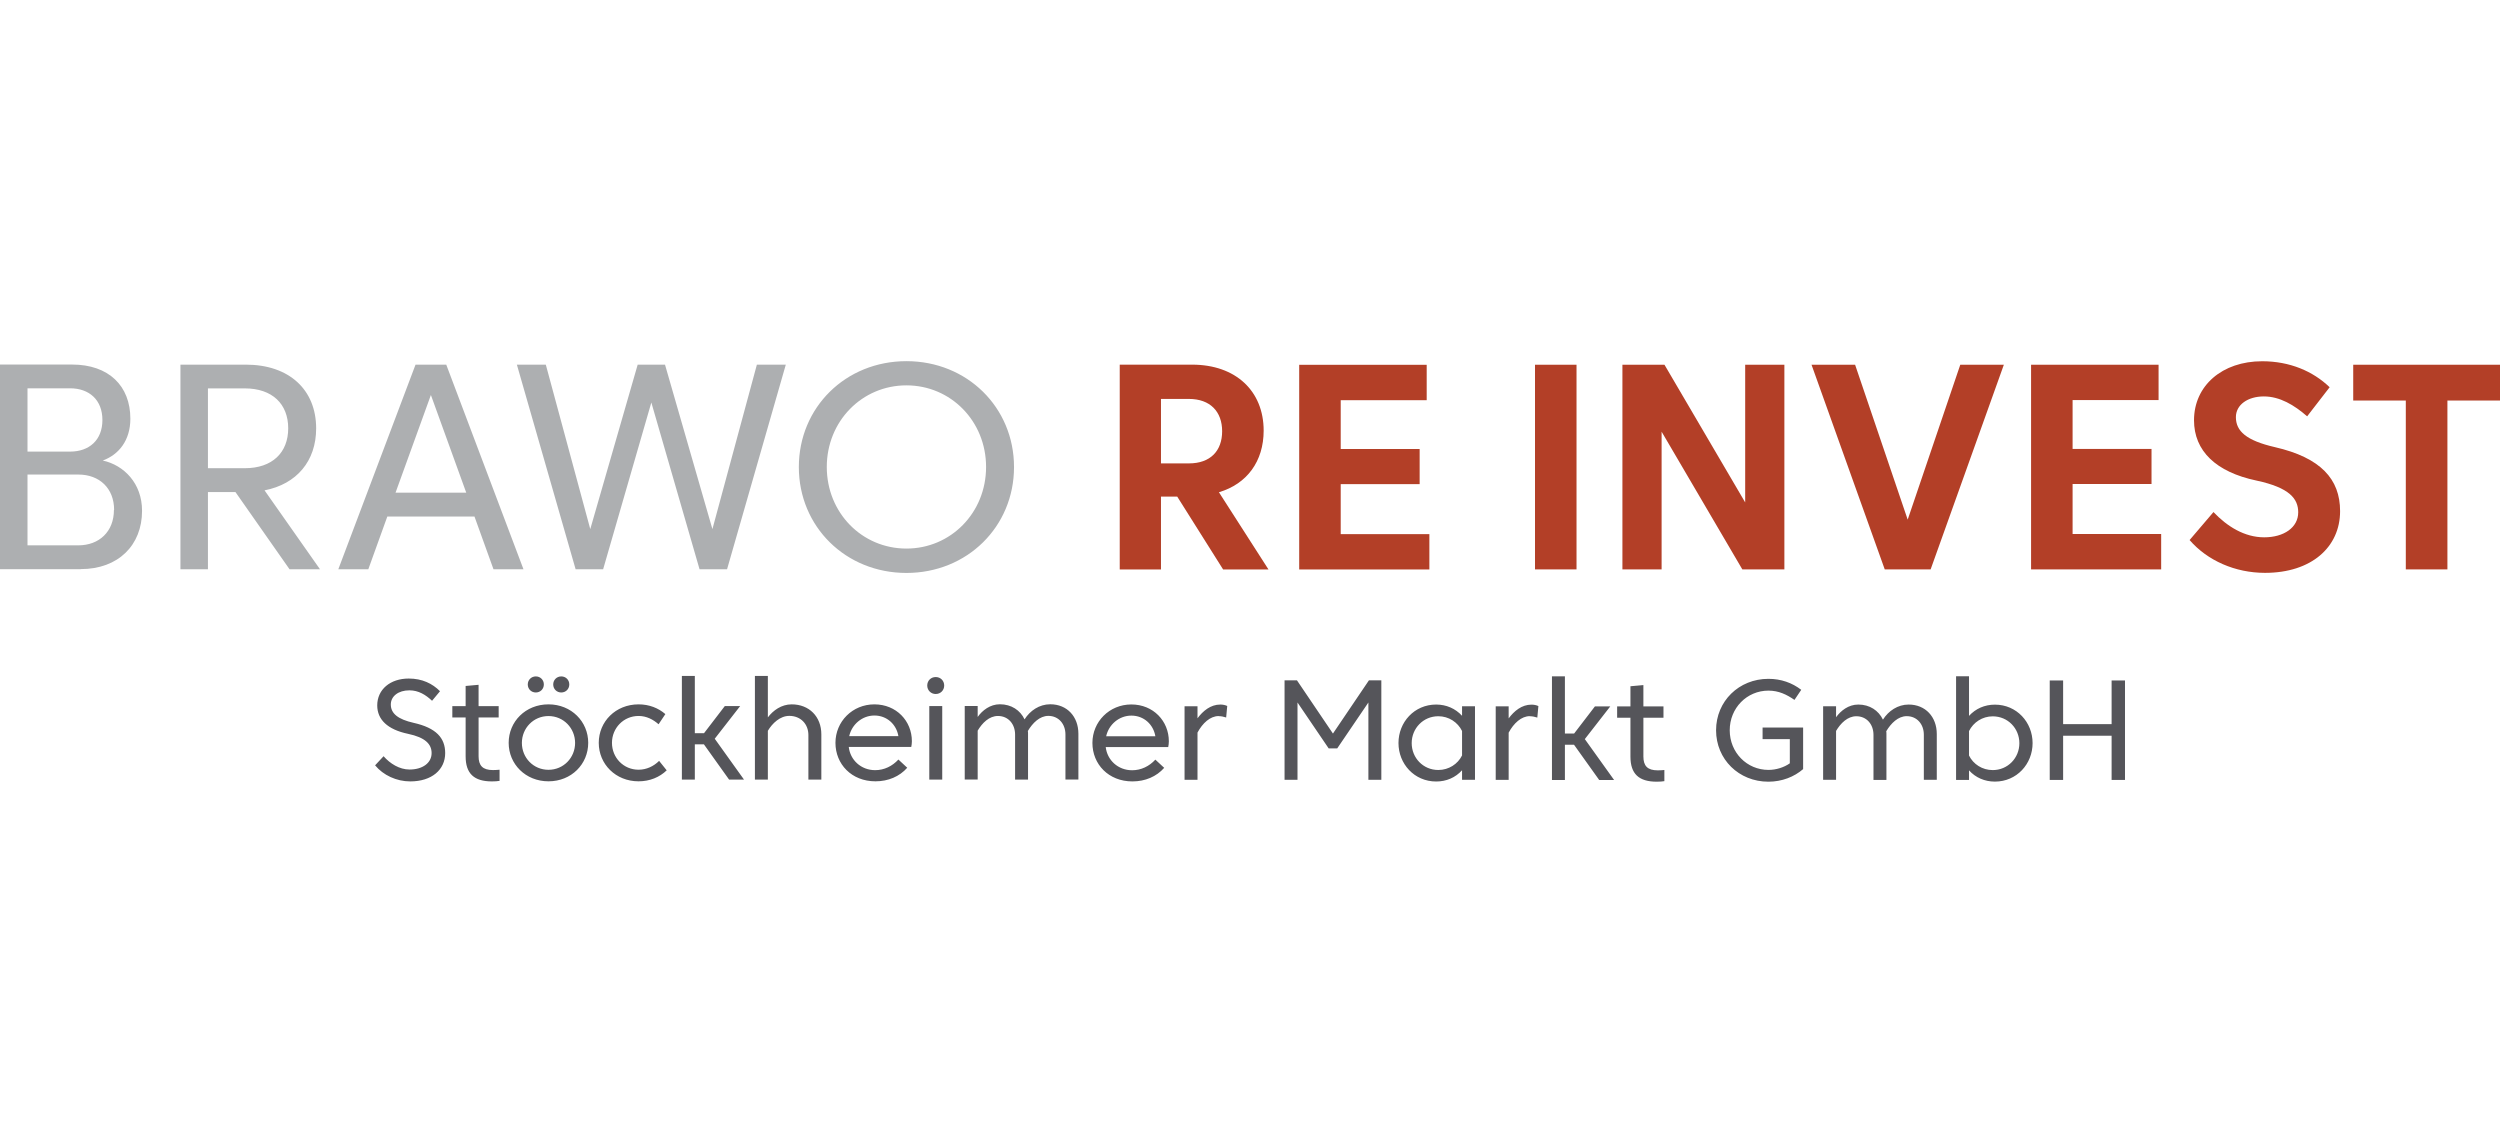 <?xml version="1.0" encoding="UTF-8"?>
<svg xmlns="http://www.w3.org/2000/svg" id="Ebene_1" viewBox="0 0 280 128">
  <defs>
    <style>.cls-1{fill:#adafb1;}.cls-1,.cls-2,.cls-3{stroke-width:0px;}.cls-2{fill:#b33f27;}.cls-3{fill:#55555a;}</style>
  </defs>
  <path class="cls-1" d="m101.52,40.45c-6.8,0-12.05,5.17-12.05,11.86s5.26,11.86,12.05,11.86,12.05-5.17,12.05-11.86-5.26-11.86-12.05-11.86m0,20.99c-4.98,0-8.92-4.01-8.92-9.14s3.95-9.14,8.92-9.14,8.92,4.01,8.92,9.14-3.95,9.14-8.92,9.14m-30.1-20.6l-5.31,18.42-4.98-18.42h-3.24l6.58,22.92h3.08l5.4-18.68,5.4,18.68h3.08l6.58-22.92h-3.24l-4.98,18.42-5.31-18.42h-3.08Zm-27.12,14.34l3.96-10.94,3.96,10.94h-7.93Zm14.33,8.58l-8.65-22.92h-3.44l-8.65,22.92h3.36l2.13-5.91h9.76l2.13,5.91h3.36Zm-26.35-15.79c0,2.72-1.78,4.47-4.86,4.47h-4.13v-8.94h4.13c3.08,0,4.86,1.75,4.86,4.47m-5.91,7.14l6.06,8.65h3.41l-6.21-8.84c3.6-.7,5.78-3.28,5.78-6.94,0-4.32-3.01-7.14-7.88-7.14h-7.32v22.92h3.08v-8.65h3.08Zm-13.61,2.01c0,2.41-1.64,3.96-4,3.96H3.08v-7.93h5.7c2.36,0,4,1.54,4,3.96m-1.31-10.07c0,2.26-1.49,3.54-3.62,3.54H3.08v-7.09h4.77c2.13,0,3.62,1.29,3.62,3.55m-2.42,16.7c4.19,0,6.86-2.67,6.86-6.53,0-3.08-2.03-5.11-4.4-5.63,1.78-.65,3.09-2.24,3.09-4.68,0-3.68-2.42-6.07-6.53-6.07H0v22.92h9.04Z"></path>
  <path class="cls-2" d="m269.46,63.77h4.65v-18.91h5.89v-4.01h-16.44v4.01h5.89v18.91Zm-24.23-3.29c2,2.31,5.11,3.68,8.45,3.68,5.22,0,8.41-2.9,8.41-6.91,0-3.6-2.18-5.99-7.3-7.17-3.22-.74-4.37-1.8-4.37-3.36,0-1.39,1.34-2.32,3.13-2.32s3.41.97,4.85,2.23l2.52-3.26c-1.87-1.8-4.47-2.91-7.56-2.91-4.47,0-7.63,2.73-7.63,6.61,0,3.42,2.44,5.8,7.02,6.76,3.68.79,4.65,2.03,4.65,3.55,0,1.7-1.6,2.8-3.81,2.8s-4.17-1.23-5.68-2.83l-2.67,3.13Zm-17.75,3.29h14.57v-3.96h-9.92v-5.6h8.84v-3.93h-8.84v-5.47h9.63v-3.96h-14.28v22.92Zm-19.71-22.92h-4.88l8.2,22.92h5.14l8.2-22.92h-4.88l-5.89,17.35-5.89-17.35Zm-26.06,22.92h4.39v-15.42l9.04,15.42h4.71v-22.92h-4.39v15.42l-9.04-15.42h-4.71v22.92Zm-9.79,0h4.65v-22.92h-4.65v22.92Z"></path>
  <path class="cls-2" d="m145.51,63.78h14.58v-3.96h-9.93v-5.6h8.84v-3.93h-8.84v-5.47h9.63v-3.96h-14.28v22.93Zm-12.35-19.1c2.39,0,3.72,1.43,3.72,3.62s-1.31,3.6-3.72,3.6h-3.13v-7.22h3.13Zm-7.75-3.83v22.93h4.62v-8.16h1.82l5.14,8.16h5.08l-5.55-8.65c3.14-.93,5.01-3.46,5.01-6.9,0-4.44-3.13-7.39-8.01-7.39h-8.11Z"></path>
  <path class="cls-3" d="m229.57,87.35h1.5v-4.95h5.43v4.95h1.5v-11.14h-1.5v4.89h-5.43v-4.89h-1.5v11.14Zm-6.14-8.43c-1.15,0-2.16.45-2.9,1.26v-4.44h-1.45v11.61h1.45v-1.07c.74.82,1.76,1.26,2.9,1.26,2.45,0,4.22-1.98,4.22-4.31s-1.77-4.31-4.22-4.31m-.24,7.33c-1.18,0-2.18-.66-2.66-1.63v-2.74c.49-.98,1.49-1.65,2.66-1.65,1.69,0,2.98,1.35,2.98,3.01s-1.3,3.01-2.98,3.01m-17.56-4.37c.52-.88,1.3-1.66,2.28-1.66,1.16,0,1.92.91,1.92,2.08v5.05h1.45v-5.13c0-.1,0-.22-.02-.32.53-.89,1.33-1.69,2.29-1.69,1.16,0,1.92.91,1.92,2.08v5.05h1.45v-5.13c0-1.92-1.27-3.3-3.15-3.3-1.22,0-2.26.71-2.88,1.69-.49-1.02-1.48-1.69-2.76-1.69-1.1,0-1.96.69-2.49,1.42v-1.23h-1.45v8.24h1.45v-5.47Zm-7.57-4.53c1.16,0,2.05.44,2.92,1.04l.76-1.13c-1.03-.79-2.26-1.23-3.68-1.23-3.3,0-5.86,2.51-5.86,5.76s2.55,5.76,5.86,5.76c1.53,0,2.9-.55,3.89-1.41v-4.66h-4.54v1.3h3.05v2.71c-.64.46-1.54.74-2.39.74-2.42,0-4.34-1.95-4.34-4.44s1.92-4.44,4.34-4.44m-14.01,3.04h2.25v-1.27h-2.25v-2.39l-1.45.13v2.26h-1.49v1.27h1.49v4.35c0,1.92.93,2.81,2.94,2.81.3,0,.66-.02.86-.06v-1.25c-.18.02-.51.04-.74.04-1.16,0-1.61-.51-1.61-1.55v-4.34Zm-4.95,6.97h1.67l-3.28-4.58,2.85-3.66h-1.72l-2.33,3.04h-1.03v-6.41h-1.45v11.61h1.45v-3.95h1.02l2.82,3.95Zm-7.77-7.14c.28,0,.57.06.84.15l.12-1.29c-.21-.1-.49-.16-.77-.16-1.1,0-1.95.72-2.56,1.54v-1.35h-1.45v8.24h1.45v-5.29c.56-1.05,1.42-1.85,2.37-1.85m-10.49-1.3c-2.45,0-4.22,1.98-4.22,4.31s1.77,4.31,4.22,4.31c1.15,0,2.16-.44,2.9-1.26v1.07h1.45v-8.24h-1.45v1.07c-.74-.81-1.76-1.26-2.9-1.26m.24,7.33c-1.69,0-2.98-1.35-2.98-3.01s1.3-3.01,2.98-3.01c1.18,0,2.18.68,2.66,1.65v2.74c-.48.97-1.49,1.63-2.66,1.63m-11.32-2.42l3.49-5.14v8.66h1.45v-11.14h-1.39l-4.03,5.96-4.03-5.96h-1.39v11.14h1.45v-8.66l3.49,5.14h.95Zm-13.28-3.61c.28,0,.57.06.84.15l.12-1.29c-.21-.1-.49-.16-.77-.16-1.1,0-1.95.72-2.56,1.54v-1.35h-1.45v8.24h1.45v-5.29c.56-1.05,1.42-1.85,2.37-1.85m-9.77-.05c1.39,0,2.46.99,2.68,2.31h-5.51c.29-1.31,1.45-2.31,2.82-2.31m-2.88,3.52h7.01c.04-.18.07-.43.07-.64,0-2.27-1.74-4.13-4.2-4.13s-4.36,1.93-4.36,4.31,1.8,4.31,4.48,4.31c1.44,0,2.69-.54,3.56-1.52l-.99-.92c-.68.74-1.59,1.19-2.6,1.19-1.59,0-2.8-1.14-2.96-2.61m-14.35-1.81c.52-.88,1.3-1.66,2.28-1.66,1.16,0,1.92.91,1.92,2.08v5.05h1.45v-5.13c0-.1,0-.22-.02-.32.53-.89,1.33-1.69,2.29-1.69,1.16,0,1.92.91,1.92,2.08v5.05h1.45v-5.13c0-1.92-1.27-3.3-3.15-3.3-1.22,0-2.26.71-2.88,1.69-.48-1.02-1.48-1.69-2.76-1.69-1.1,0-1.97.69-2.49,1.42v-1.23h-1.45v8.24h1.45v-5.47Zm-5.64-5.07c0,.53.41.95.95.95s.95-.41.95-.95-.41-.95-.95-.95-.95.41-.95.95m.23,10.54h1.45v-8.24h-1.45v8.24Zm-6.14-7.18c1.39,0,2.46.99,2.68,2.31h-5.51c.29-1.31,1.45-2.31,2.82-2.31m-2.88,3.52h7.01c.04-.18.07-.43.07-.64,0-2.27-1.74-4.13-4.2-4.13s-4.36,1.93-4.36,4.31,1.8,4.31,4.48,4.31c1.44,0,2.69-.54,3.56-1.52l-.99-.92c-.68.74-1.59,1.19-2.6,1.19-1.59,0-2.8-1.14-2.96-2.61m-9.06-1.8c.5-.84,1.37-1.67,2.4-1.67,1.27,0,2.14.91,2.14,2.15v4.99h1.45v-5.07c0-1.99-1.37-3.36-3.32-3.36-1.15,0-2.08.68-2.67,1.46v-4.64h-1.45v11.61h1.45v-5.47Zm-4.34,5.47h1.67l-3.28-4.58,2.85-3.66h-1.72l-2.33,3.04h-1.03v-6.41h-1.45v11.61h1.45v-3.95h1.02l2.82,3.95Zm-10.14.19c1.26,0,2.35-.46,3.15-1.23l-.85-1.06c-.6.6-1.41.99-2.3.99-1.69,0-2.98-1.35-2.98-3.01s1.3-3.01,2.98-3.01c.88,0,1.63.39,2.24.93l.76-1.14c-.79-.68-1.81-1.09-3-1.09-2.57,0-4.46,1.93-4.46,4.31s1.89,4.31,4.46,4.31m-9.56-10.85c0,.51.39.9.9.9s.9-.39.9-.9-.39-.9-.9-.9-.9.4-.9.9m-2.85,0c0,.51.39.9.9.9s.9-.39.9-.9-.39-.9-.9-.9-.9.4-.9.9m2.32,2.23c-2.57,0-4.46,1.93-4.46,4.31s1.89,4.31,4.46,4.31,4.45-1.93,4.45-4.31-1.89-4.31-4.45-4.31m0,7.33c-1.69,0-2.98-1.35-2.98-3.01s1.3-3.01,2.98-3.01,2.98,1.35,2.98,3.01-1.3,3.01-2.98,3.01m-7.83-5.86h2.25v-1.27h-2.25v-2.39l-1.45.13v2.26h-1.49v1.27h1.49v4.35c0,1.92.93,2.81,2.94,2.81.3,0,.66-.02.86-.06v-1.25c-.18.02-.51.04-.74.04-1.16,0-1.61-.51-1.61-1.55v-4.34Zm-11.58,5.37c.9,1.09,2.38,1.79,3.93,1.79,2.42,0,3.91-1.32,3.91-3.17,0-1.69-1-2.82-3.54-3.39-1.73-.39-2.55-1.04-2.55-2.05,0-.94.86-1.59,2.08-1.59,1.02,0,1.83.5,2.54,1.17l.89-1.07c-.85-.86-2-1.42-3.5-1.42-2.08,0-3.53,1.23-3.53,3.01,0,1.58,1.15,2.7,3.44,3.18,1.96.41,2.65,1.17,2.65,2.16,0,1.11-1.02,1.84-2.47,1.84-1.14,0-2.19-.67-2.91-1.49l-.95,1.02Z"></path>
</svg>
